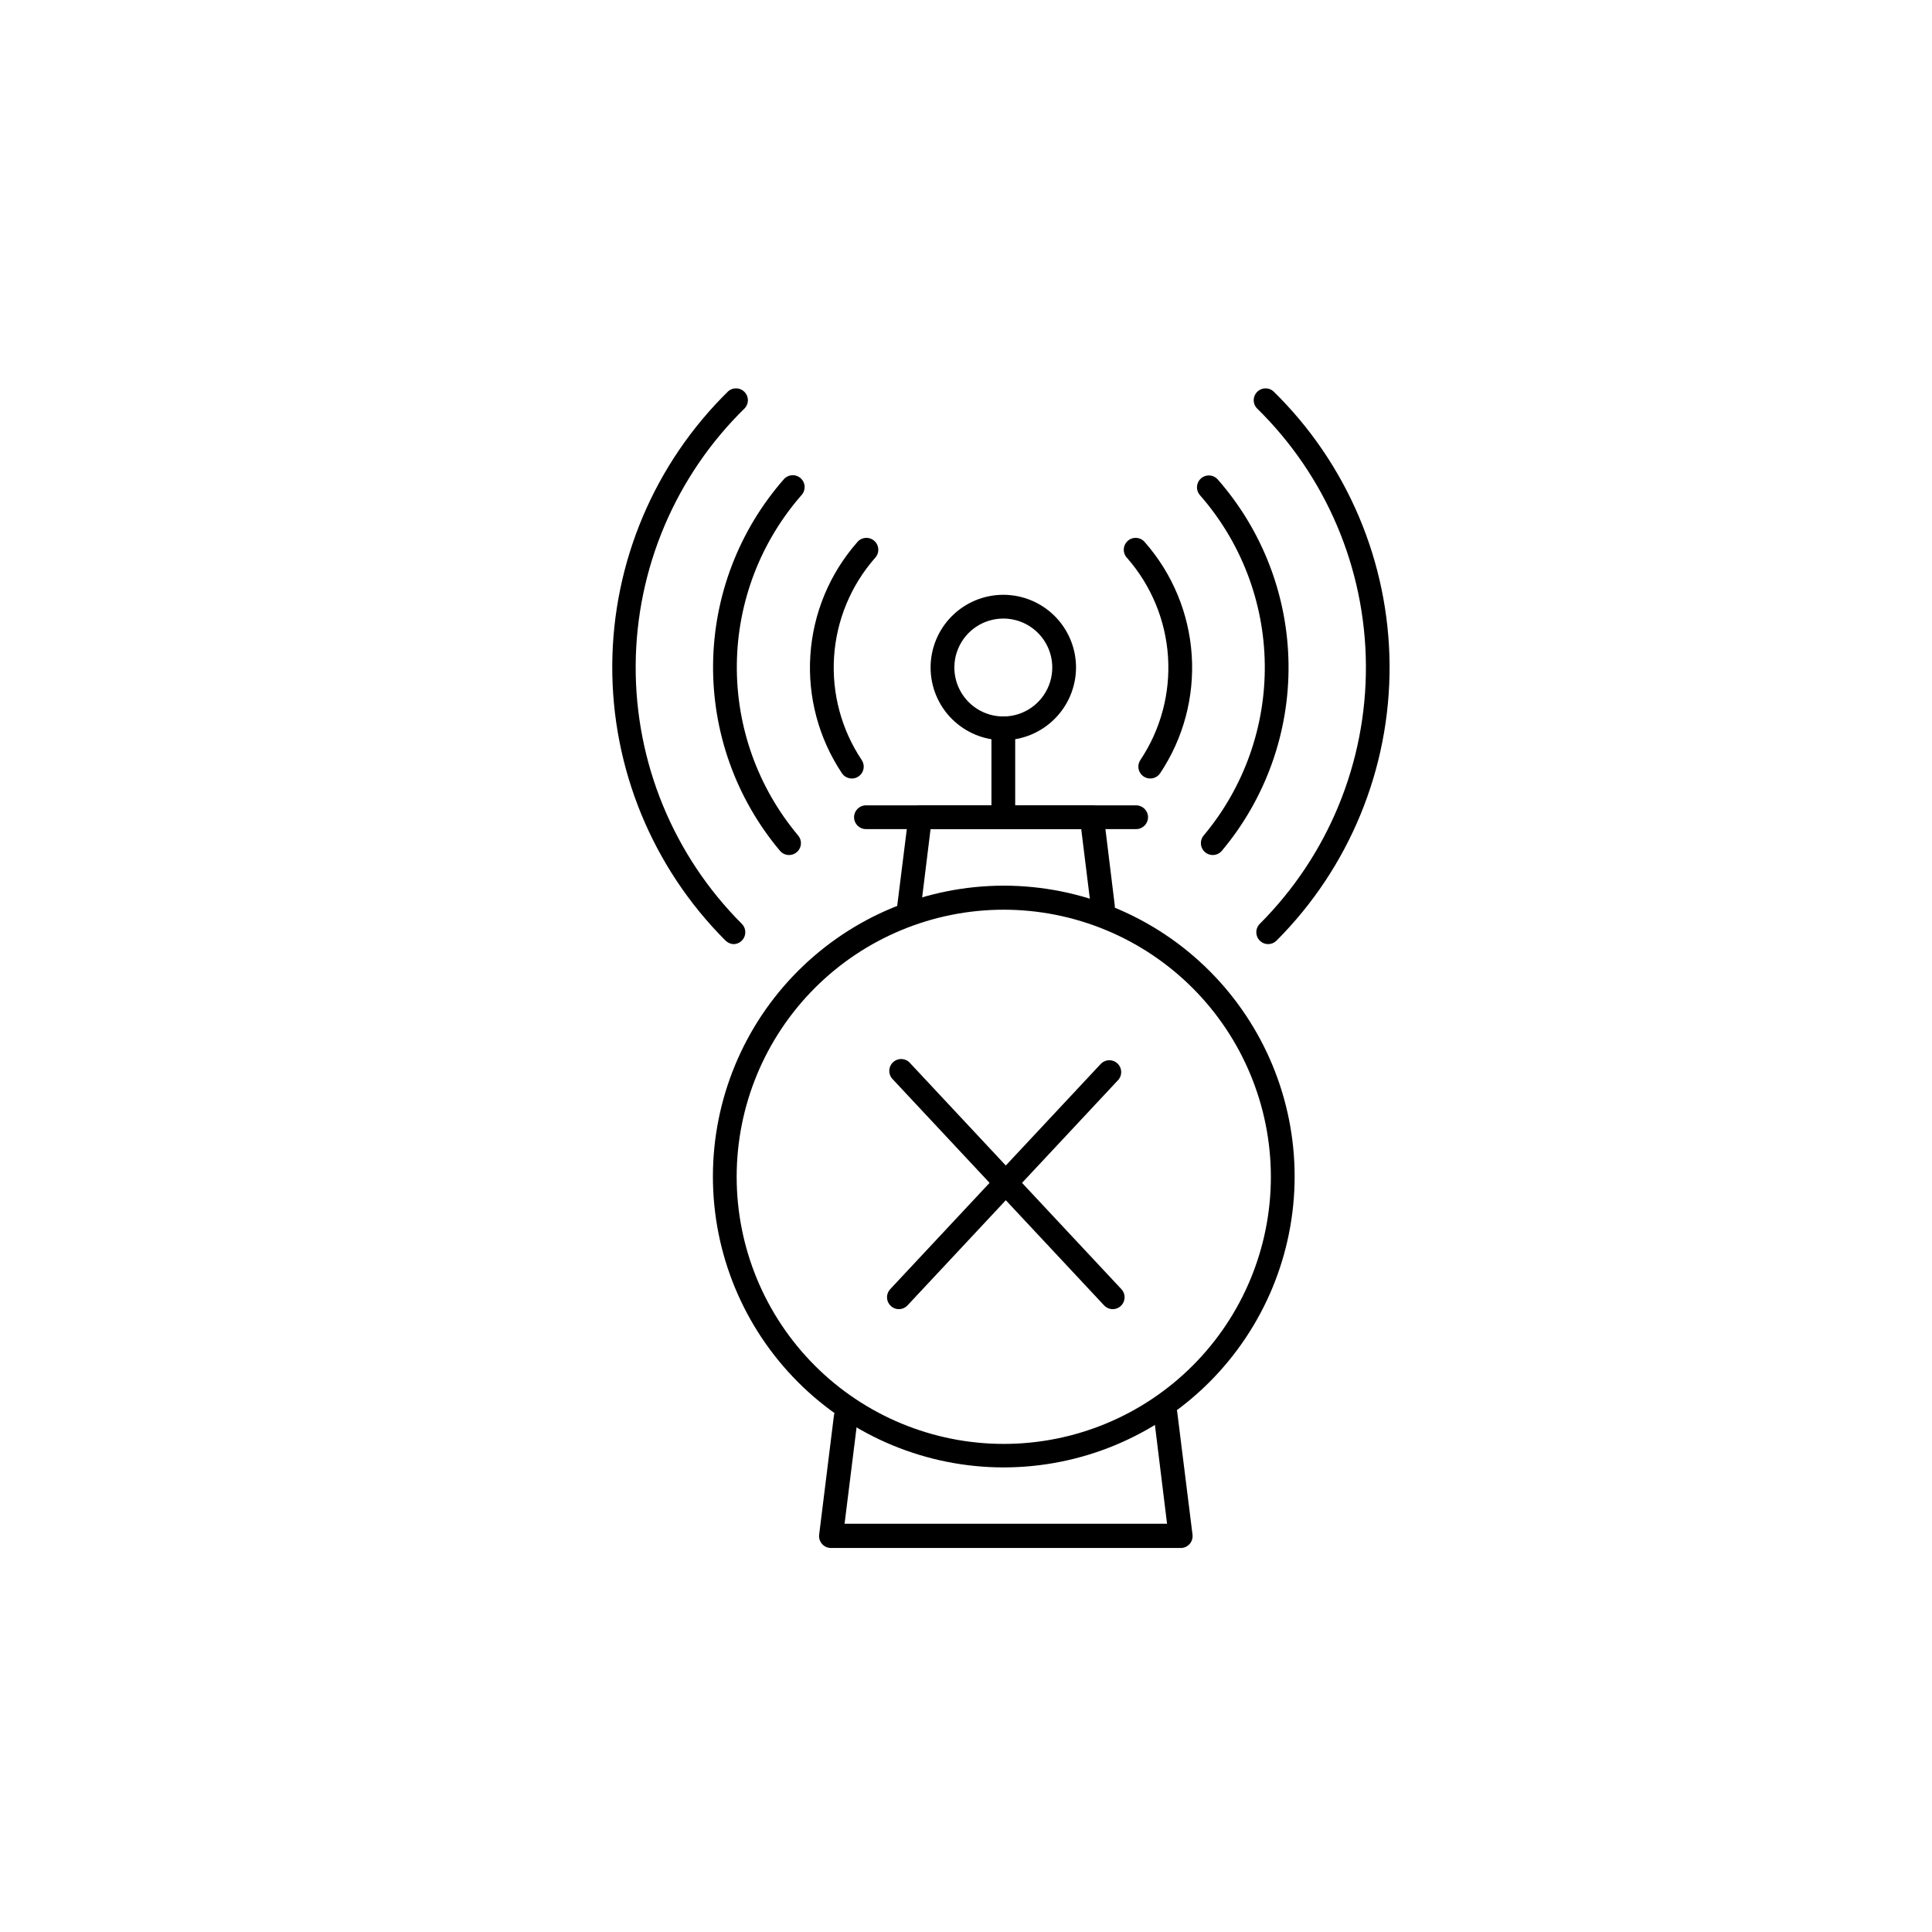 <?xml version="1.0" encoding="UTF-8"?>
<!-- Uploaded to: SVG Find, www.svgrepo.com, Generator: SVG Find Mixer Tools -->
<svg fill="#000000" width="800px" height="800px" version="1.1" viewBox="144 144 512 512" xmlns="http://www.w3.org/2000/svg">
 <g>
  <path d="m409.89 340.17c-5.113 0-10.012-2.031-13.629-5.644-3.613-3.613-5.644-8.516-5.644-13.625 0-5.113 2.031-10.016 5.644-13.629 3.617-3.613 8.516-5.644 13.629-5.644 5.109 0 10.012 2.031 13.625 5.644 3.613 3.613 5.644 8.516 5.644 13.629-0.016 5.106-2.051 9.996-5.664 13.605-3.609 3.609-8.5 5.648-13.605 5.664zm0-32.242v-0.004c-5.25 0-9.98 3.164-11.988 8.012-2.008 4.848-0.895 10.426 2.812 14.137 3.711 3.711 9.293 4.82 14.141 2.812 4.848-2.008 8.008-6.738 8.008-11.984 0-3.441-1.367-6.742-3.801-9.176-2.434-2.434-5.731-3.801-9.172-3.801z"/>
  <path d="m384.88 387.4h-0.375c-1.723-0.227-2.934-1.805-2.711-3.527l2.961-23.68v0.004c0.191-1.59 1.547-2.785 3.148-2.773h45.469c1.602-0.012 2.957 1.184 3.148 2.773l2.898 23.68v-0.004c0.207 1.742-1.031 3.32-2.769 3.527-1.742 0.211-3.32-1.031-3.527-2.769l-2.582-20.906-39.93-0.004-2.582 20.973c-0.219 1.566-1.566 2.723-3.148 2.707z"/>
  <path d="m456.68 554.23h-92.449c-0.902 0.008-1.766-0.375-2.371-1.051-0.602-0.676-0.887-1.578-0.777-2.477l3.906-31.488c0.207-1.738 1.785-2.977 3.527-2.769 1.738 0.207 2.977 1.789 2.769 3.527l-3.465 27.836h85.461l-3.527-28.719c-0.223-1.719 0.988-3.297 2.707-3.527 0.832-0.125 1.676 0.094 2.34 0.605 0.664 0.512 1.094 1.27 1.188 2.106l4.031 32.371v-0.004c0.137 0.941-0.164 1.895-0.812 2.594-0.648 0.695-1.578 1.062-2.527 0.996z"/>
  <path d="m409.89 363.72c-1.738 0-3.148-1.406-3.148-3.148v-23.551c0-1.738 1.41-3.148 3.148-3.148s3.148 1.41 3.148 3.148v23.555-0.004c0 0.836-0.332 1.637-0.922 2.227-0.59 0.59-1.391 0.922-2.227 0.922z"/>
  <path d="m448.8 350.31c-1.16-0.008-2.219-0.656-2.762-1.684-0.539-1.023-0.469-2.266 0.18-3.227 5.383-8.066 7.953-17.688 7.316-27.363-0.637-9.676-4.449-18.875-10.844-26.168-0.594-0.617-0.91-1.453-0.875-2.312 0.035-0.859 0.422-1.664 1.066-2.231 0.645-0.57 1.492-0.848 2.352-0.773 0.855 0.074 1.641 0.492 2.18 1.16 7.316 8.336 11.68 18.855 12.406 29.922 0.73 11.07-2.215 22.066-8.375 31.293-0.594 0.875-1.586 1.398-2.644 1.383z"/>
  <path d="m465.43 370.59c-1.227 0.012-2.352-0.688-2.879-1.797-0.527-1.109-0.363-2.426 0.426-3.367 10.648-12.695 16.398-28.785 16.203-45.355-0.195-16.566-6.324-32.516-17.277-44.953-1.055-1.312-0.891-3.227 0.375-4.34 1.266-1.113 3.184-1.031 4.352 0.184 11.949 13.574 18.637 30.984 18.844 49.066 0.207 18.086-6.078 35.645-17.711 49.492-0.59 0.668-1.438 1.059-2.332 1.07z"/>
  <path d="m480.04 394.2c-1.262-0.016-2.391-0.781-2.867-1.949-0.48-1.164-0.223-2.504 0.66-3.402 18.168-18.164 28.305-42.844 28.148-68.531-0.152-25.688-10.586-50.246-28.965-68.191-1.082-1.238-1.023-3.102 0.133-4.273s3.016-1.258 4.273-0.195c19.574 19.125 30.676 45.293 30.832 72.66 0.152 27.367-10.656 53.656-30.012 73.004-0.594 0.57-1.383 0.887-2.203 0.879z"/>
  <path d="m369.71 350.31c-1.035-0.008-2-0.523-2.582-1.383-6.16-9.227-9.105-20.223-8.375-31.293 0.727-11.066 5.09-21.586 12.406-29.922 0.539-0.668 1.328-1.086 2.184-1.16 0.855-0.074 1.703 0.203 2.348 0.773 0.645 0.566 1.031 1.371 1.066 2.231 0.035 0.859-0.281 1.695-0.875 2.312-6.394 7.293-10.207 16.492-10.844 26.168-0.637 9.676 1.934 19.297 7.316 27.363 0.656 0.969 0.719 2.227 0.164 3.258s-1.637 1.668-2.809 1.652z"/>
  <path d="m353.08 370.59c-0.926-0.008-1.801-0.422-2.394-1.137-11.637-13.844-17.918-31.402-17.711-49.488 0.207-18.082 6.894-35.492 18.844-49.066 1.168-1.219 3.086-1.297 4.352-0.184 1.266 1.113 1.43 3.027 0.375 4.34-10.953 12.438-17.082 28.387-17.277 44.953-0.195 16.57 5.555 32.66 16.203 45.355 0.82 0.93 1.016 2.258 0.5 3.387-0.52 1.129-1.648 1.848-2.891 1.84z"/>
  <path d="m338.47 394.2c-0.832-0.012-1.625-0.352-2.207-0.941-19.344-19.336-30.152-45.609-30.008-72.961 0.141-27.352 11.219-53.508 30.766-72.641 1.254-1.062 3.117-0.977 4.273 0.195s1.215 3.035 0.133 4.273c-18.379 17.945-28.812 42.504-28.965 68.191-0.156 25.688 9.98 50.367 28.148 68.531 0.875 0.891 1.141 2.215 0.676 3.375-0.465 1.16-1.57 1.938-2.816 1.977z"/>
  <path d="m445.09 363.72h-71.605c-1.738 0-3.148-1.406-3.148-3.148 0-1.738 1.41-3.148 3.148-3.148h71.605c1.738 0 3.148 1.41 3.148 3.148 0 1.742-1.41 3.148-3.148 3.148z"/>
  <path d="m410.01 532.88c-20.449 0-40.059-8.125-54.512-22.586-14.457-14.461-22.578-34.07-22.57-54.52 0.004-20.445 8.133-40.055 22.598-54.508 14.465-14.449 34.078-22.562 54.527-22.555 20.445 0.012 40.051 8.148 54.5 22.617 14.449 14.469 22.555 34.082 22.539 54.531-0.031 20.426-8.168 40.008-22.617 54.445-14.449 14.438-34.039 22.559-54.465 22.574zm0-147.8c-18.773 0-36.777 7.457-50.051 20.73-13.277 13.277-20.734 31.281-20.734 50.055s7.457 36.777 20.734 50.051c13.273 13.277 31.277 20.734 50.051 20.734 18.773 0 36.777-7.457 50.051-20.734 13.277-13.273 20.734-31.277 20.734-50.051-0.016-18.77-7.481-36.766-20.75-50.035-13.273-13.27-31.266-20.734-50.035-20.75z"/>
  <path d="m382.24 490.94c-1.254 0.008-2.394-0.73-2.902-1.879-0.508-1.152-0.281-2.492 0.574-3.414l55.922-59.828v0.004c1.207-1.133 3.086-1.133 4.297-0.008 1.211 1.129 1.344 3.004 0.301 4.289l-55.922 59.828c-0.586 0.629-1.406 0.996-2.269 1.008z"/>
  <path d="m438.92 490.94c-0.883 0.004-1.73-0.359-2.332-1.008l-55.922-59.828c-0.637-0.598-0.996-1.43-0.996-2.305 0-0.871 0.363-1.703 1.004-2.301 0.637-0.594 1.492-0.895 2.363-0.836 0.871 0.062 1.676 0.48 2.227 1.16l55.922 59.828v-0.004c0.848 0.914 1.078 2.238 0.586 3.383-0.488 1.145-1.605 1.891-2.852 1.91z"/>
 </g>
</svg>